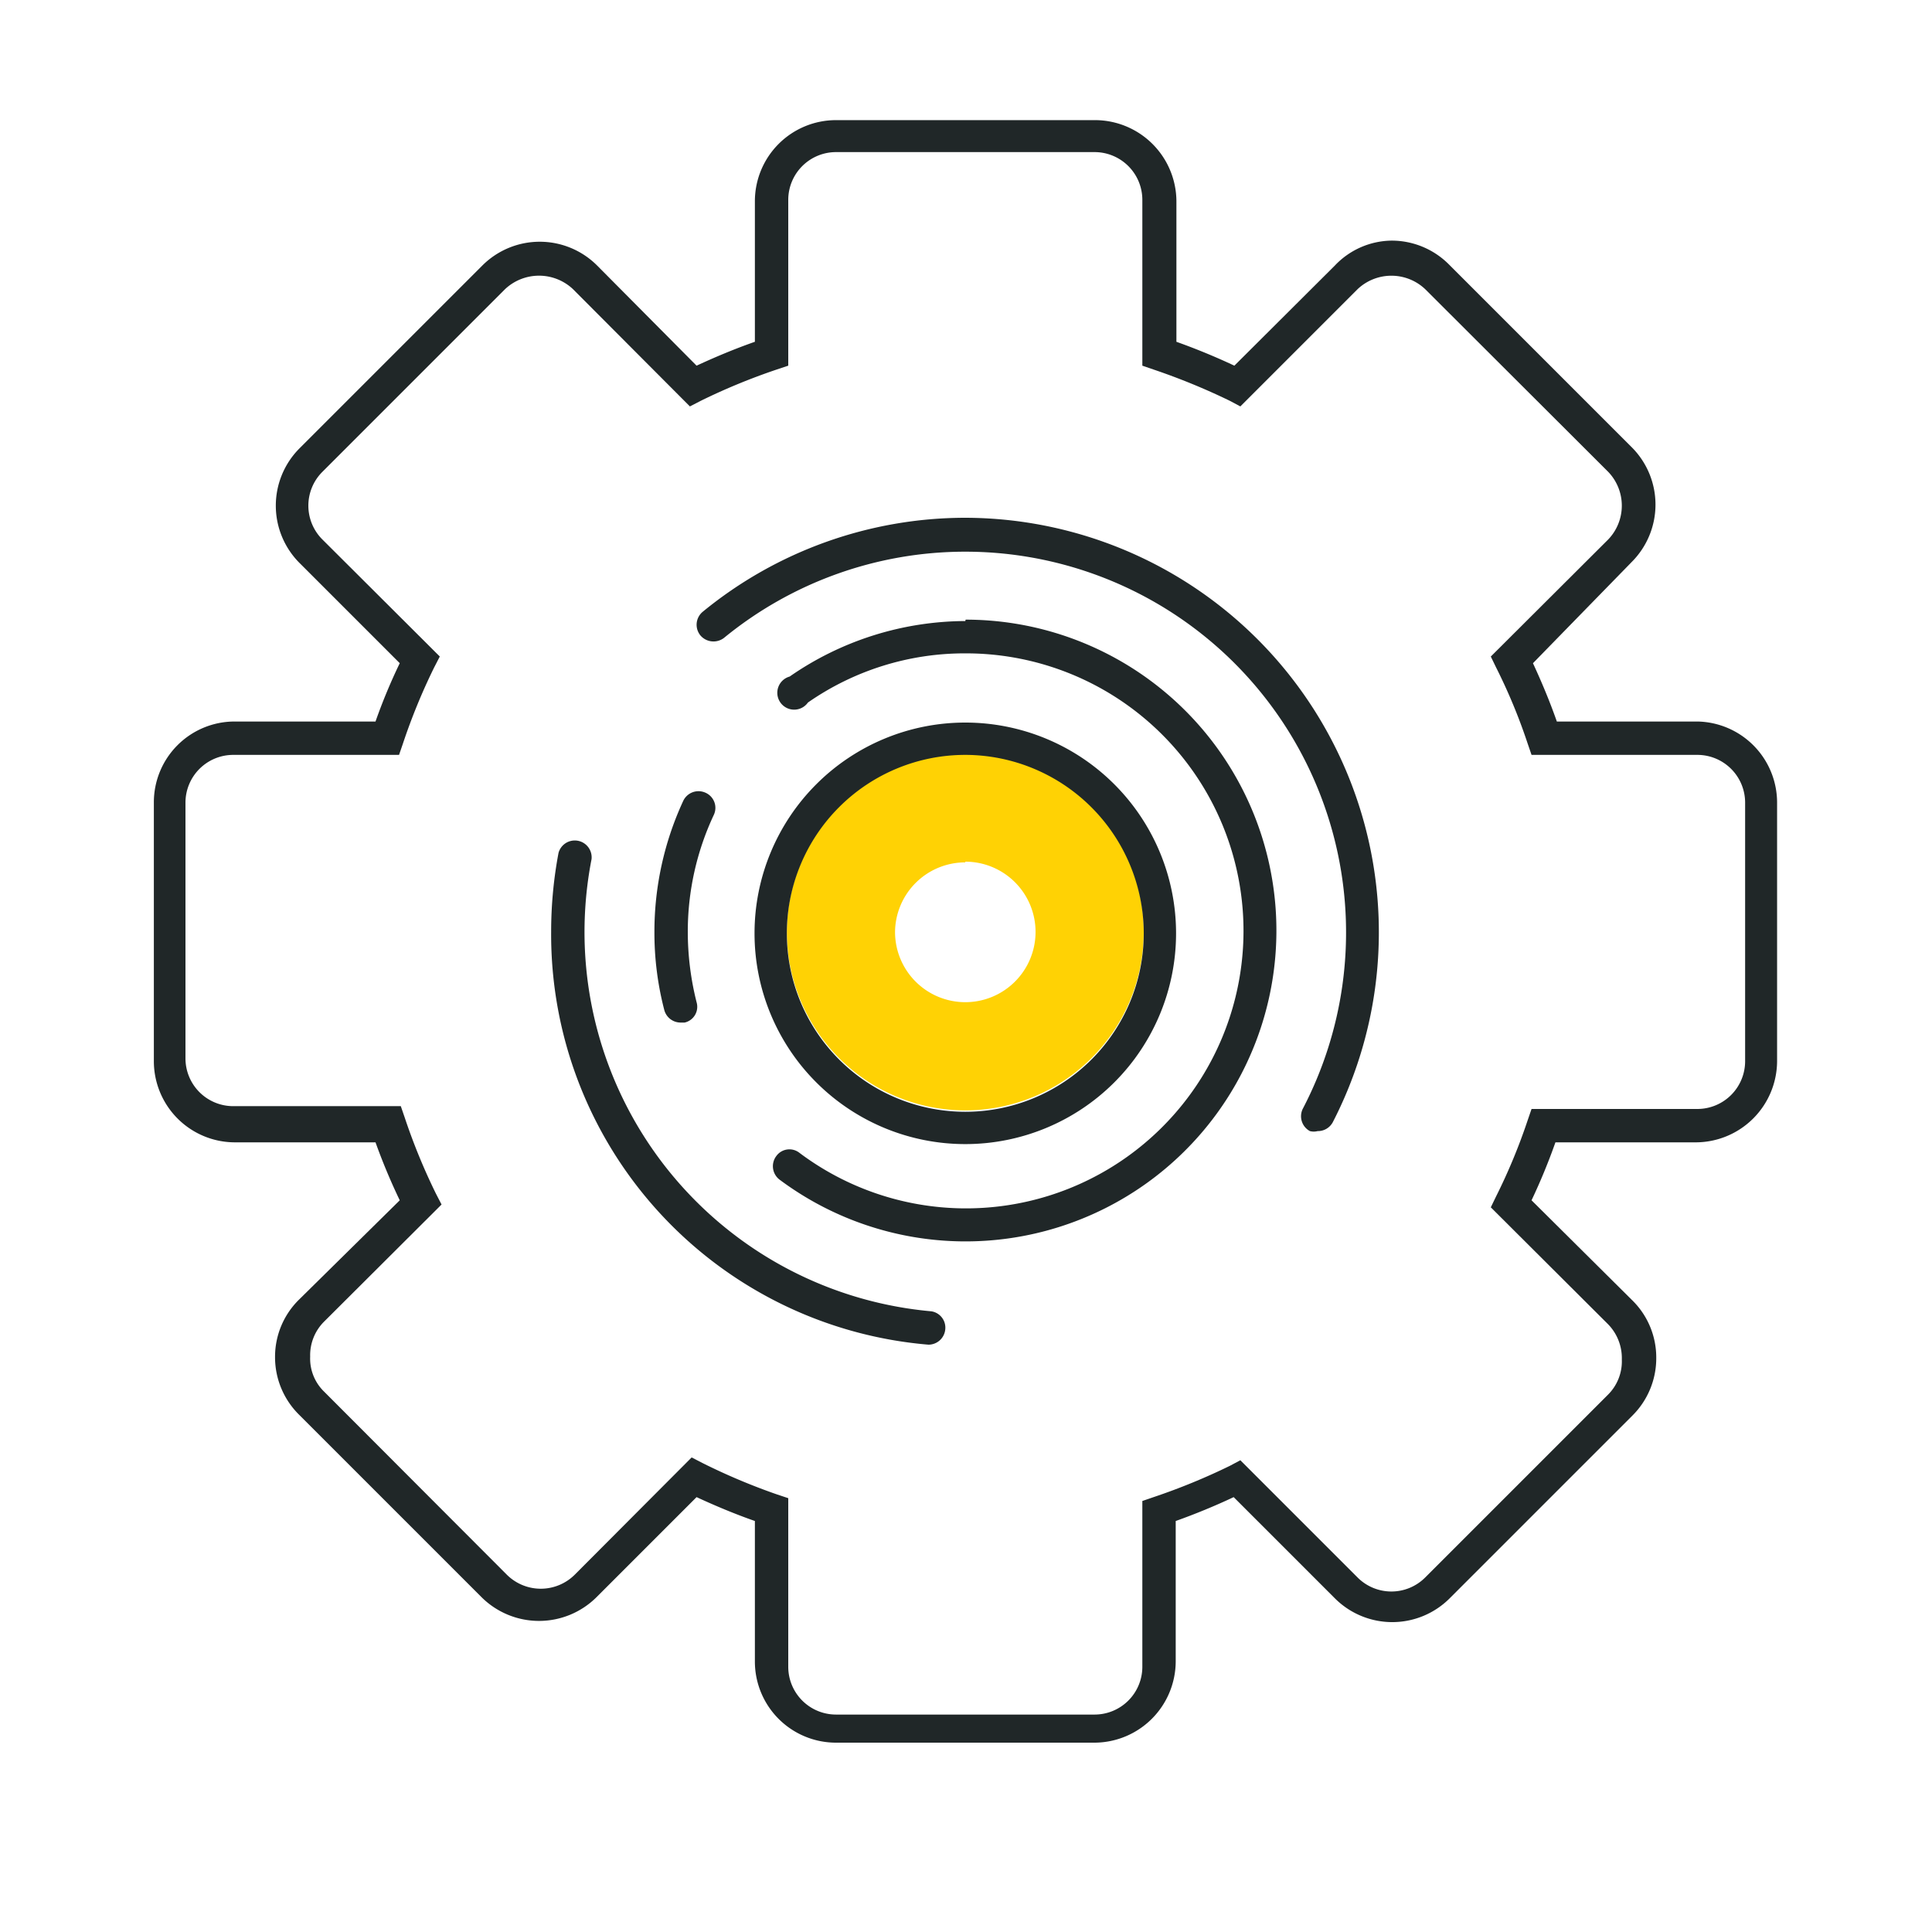 <svg xmlns="http://www.w3.org/2000/svg" viewBox="0 0 55 55"><defs><style>.cls-1{fill:none;}.cls-2{fill:#202728;}.cls-3{fill:#ffd204;}</style></defs><g id="レイヤー_4" data-name="レイヤー 4"><path class="cls-1" d="M48.32,21.49H43.6l-.11-.32a16,16,0,0,0-.9-2.17l-.15-.31,3.34-3.33a1.39,1.39,0,0,0,0-1.93l-5.21-5.2a1.4,1.4,0,0,0-1.92,0l-3.34,3.34-.3-.16a18.64,18.64,0,0,0-2.17-.89l-.32-.11V5.69a1.36,1.36,0,0,0-1.36-1.36H23.8a1.36,1.36,0,0,0-1.36,1.36v4.72l-.33.11a17.81,17.81,0,0,0-2.16.89l-.31.16L16.31,8.23a1.41,1.41,0,0,0-1.93,0l-5.2,5.2a1.36,1.36,0,0,0,0,1.93l3.34,3.33-.16.31a17.31,17.31,0,0,0-.89,2.17l-.11.32H6.64a1.36,1.36,0,0,0-1.36,1.36v7.36a1.36,1.36,0,0,0,1.36,1.36h4.72l.11.32a17.31,17.31,0,0,0,.89,2.17l.16.31L9.18,37.7a1.35,1.35,0,0,0-.4,1,1.31,1.31,0,0,0,.4,1l5.2,5.21a1.37,1.37,0,0,0,1.93,0l3.33-3.34.31.16a17.81,17.81,0,0,0,2.16.89l.33.11v4.72a1.36,1.36,0,0,0,1.36,1.36h7.36a1.36,1.36,0,0,0,1.36-1.36V42.65l.32-.11A18,18,0,0,0,35,41.65l.3-.16,3.34,3.34a1.36,1.36,0,0,0,1.92,0l5.21-5.21a1.34,1.34,0,0,0,.39-1,1.38,1.38,0,0,0-.39-1l-3.34-3.33.15-.31a16.52,16.52,0,0,0,.9-2.17l.11-.32h4.72a1.36,1.36,0,0,0,1.36-1.36V22.85A1.36,1.36,0,0,0,48.32,21.49ZM19.45,22.8a.48.48,0,0,1,.64-.23.47.47,0,0,1,.23.63,7.82,7.82,0,0,0-.74,3.33,8.2,8.2,0,0,0,.25,2,.46.46,0,0,1-.34.58l-.12,0a.48.48,0,0,1-.46-.36,8.72,8.72,0,0,1-.28-2.22A8.86,8.86,0,0,1,19.45,22.8Zm7,15.48h0A11.72,11.72,0,0,1,15.69,26.53a12.08,12.08,0,0,1,.21-2.25.48.48,0,0,1,.94.18,10.84,10.84,0,0,0,9.67,12.87.47.47,0,0,1,.44.51A.48.48,0,0,1,26.47,38.28Zm1-2.9a8.79,8.79,0,0,1-5.3-1.76.48.48,0,0,1-.09-.67.46.46,0,0,1,.66-.09A7.9,7.9,0,1,0,23,20a.48.48,0,1,1-.55-.78,8.85,8.85,0,1,1,5,16.12Zm-6-8.85a6,6,0,1,1,6,6A6,6,0,0,1,21.44,26.53ZM37.93,32a.48.48,0,0,1-.43.25.44.44,0,0,1-.22,0,.48.48,0,0,1-.2-.64A10.83,10.83,0,0,0,20.6,18.16a.49.49,0,0,1-.67-.07.48.48,0,0,1,.06-.67A11.8,11.8,0,0,1,37.93,32Z"/><path class="cls-2" d="M27.48,17.68a8.82,8.82,0,0,0-5,1.58A.48.48,0,1,0,23,20a7.8,7.8,0,0,1,4.49-1.4,7.9,7.9,0,1,1-4.73,14.22.46.46,0,0,0-.66.09.48.48,0,0,0,.09.67,8.85,8.85,0,1,0,5.3-15.94Z"/><path class="cls-2" d="M19.37,29.11l.12,0a.46.46,0,0,0,.34-.58,8.2,8.2,0,0,1-.25-2,7.82,7.82,0,0,1,.74-3.33.47.47,0,0,0-.23-.63.48.48,0,0,0-.64.23,8.86,8.86,0,0,0-.82,3.73,8.72,8.72,0,0,0,.28,2.22A.48.48,0,0,0,19.37,29.11Z"/><path class="cls-3" d="M22.4,26.53a5.08,5.08,0,1,0,5.08-5.08A5.09,5.09,0,0,0,22.4,26.53Zm5.08-2a2,2,0,1,1-2,2A2,2,0,0,1,27.48,24.55Z"/><path class="cls-2" d="M27.48,32.57a6,6,0,1,0-6-6A6,6,0,0,0,27.48,32.57Zm5.08-6a5.08,5.08,0,1,1-5.08-5.08A5.09,5.09,0,0,1,32.56,26.53Z"/><path class="cls-2" d="M26.51,37.33a10.84,10.84,0,0,1-9.67-12.87.48.48,0,0,0-.94-.18,12.08,12.08,0,0,0-.21,2.25A11.72,11.72,0,0,0,26.43,38.28h0a.48.48,0,0,0,.48-.44A.47.47,0,0,0,26.51,37.33Z"/><path class="cls-2" d="M27.48,14.74A11.8,11.8,0,0,0,20,17.42a.48.48,0,0,0-.06.67.49.49,0,0,0,.67.07,10.84,10.84,0,0,1,16.48,13.4.48.48,0,0,0,.2.64.44.44,0,0,0,.22,0,.48.48,0,0,0,.43-.25A11.8,11.8,0,0,0,27.48,14.74Z"/><path class="cls-2" d="M48.32,20.54h-4c-.2-.57-.43-1.12-.68-1.66L46.45,16a2.31,2.31,0,0,0,0-3.27l-5.2-5.2a2.3,2.3,0,0,0-1.64-.68A2.26,2.26,0,0,0,38,7.56l-2.86,2.85c-.53-.25-1.09-.48-1.65-.68v-4a2.32,2.32,0,0,0-2.31-2.31H23.8a2.31,2.31,0,0,0-2.31,2.31v4c-.57.2-1.12.43-1.66.68L17,7.56a2.31,2.31,0,0,0-3.27,0l-5.2,5.2a2.31,2.31,0,0,0,0,3.27l2.85,2.85a16.11,16.11,0,0,0-.69,1.66h-4a2.3,2.3,0,0,0-2.31,2.31v7.36a2.31,2.31,0,0,0,2.31,2.31h4a17.33,17.33,0,0,0,.69,1.65L8.51,37a2.28,2.28,0,0,0-.68,1.63,2.3,2.3,0,0,0,.68,1.64l5.2,5.2a2.32,2.32,0,0,0,3.27,0l2.85-2.85c.54.25,1.09.48,1.66.68v4a2.31,2.31,0,0,0,2.31,2.31h7.36a2.32,2.32,0,0,0,2.31-2.31v-4c.56-.2,1.12-.43,1.65-.68L38,45.5a2.31,2.31,0,0,0,3.27,0l5.2-5.2a2.3,2.3,0,0,0,.68-1.64A2.28,2.28,0,0,0,46.45,37L43.6,34.17a17.28,17.28,0,0,0,.68-1.65h4a2.32,2.32,0,0,0,2.31-2.31V22.85A2.31,2.31,0,0,0,48.32,20.54Zm1.36,9.67a1.36,1.36,0,0,1-1.36,1.36H43.6l-.11.32a16.52,16.52,0,0,1-.9,2.17l-.15.31,3.34,3.33a1.38,1.38,0,0,1,.39,1,1.34,1.34,0,0,1-.39,1l-5.21,5.21a1.36,1.36,0,0,1-1.92,0l-3.34-3.34-.3.16a18,18,0,0,1-2.17.89l-.32.11v4.72a1.36,1.36,0,0,1-1.36,1.36H23.8a1.36,1.36,0,0,1-1.36-1.36V42.65l-.33-.11A17.81,17.81,0,0,1,20,41.65l-.31-.16-3.33,3.34a1.37,1.37,0,0,1-1.93,0l-5.2-5.21a1.31,1.31,0,0,1-.4-1,1.35,1.35,0,0,1,.4-1l3.34-3.33-.16-.31a17.31,17.31,0,0,1-.89-2.17l-.11-.32H6.64a1.36,1.36,0,0,1-1.36-1.36V22.85a1.36,1.36,0,0,1,1.36-1.36h4.72l.11-.32A17.31,17.31,0,0,1,12.36,19l.16-.31L9.18,15.36a1.36,1.36,0,0,1,0-1.93l5.2-5.2a1.41,1.41,0,0,1,1.93,0l3.33,3.34.31-.16a17.81,17.81,0,0,1,2.16-.89l.33-.11V5.69A1.36,1.36,0,0,1,23.8,4.33h7.36a1.36,1.36,0,0,1,1.36,1.36v4.72l.32.11a18.64,18.64,0,0,1,2.17.89l.3.16,3.34-3.34a1.4,1.4,0,0,1,1.92,0l5.21,5.2a1.39,1.39,0,0,1,0,1.93l-3.34,3.33.15.31a16,16,0,0,1,.9,2.17l.11.32h4.72a1.36,1.36,0,0,1,1.36,1.36Z"/></g></svg>